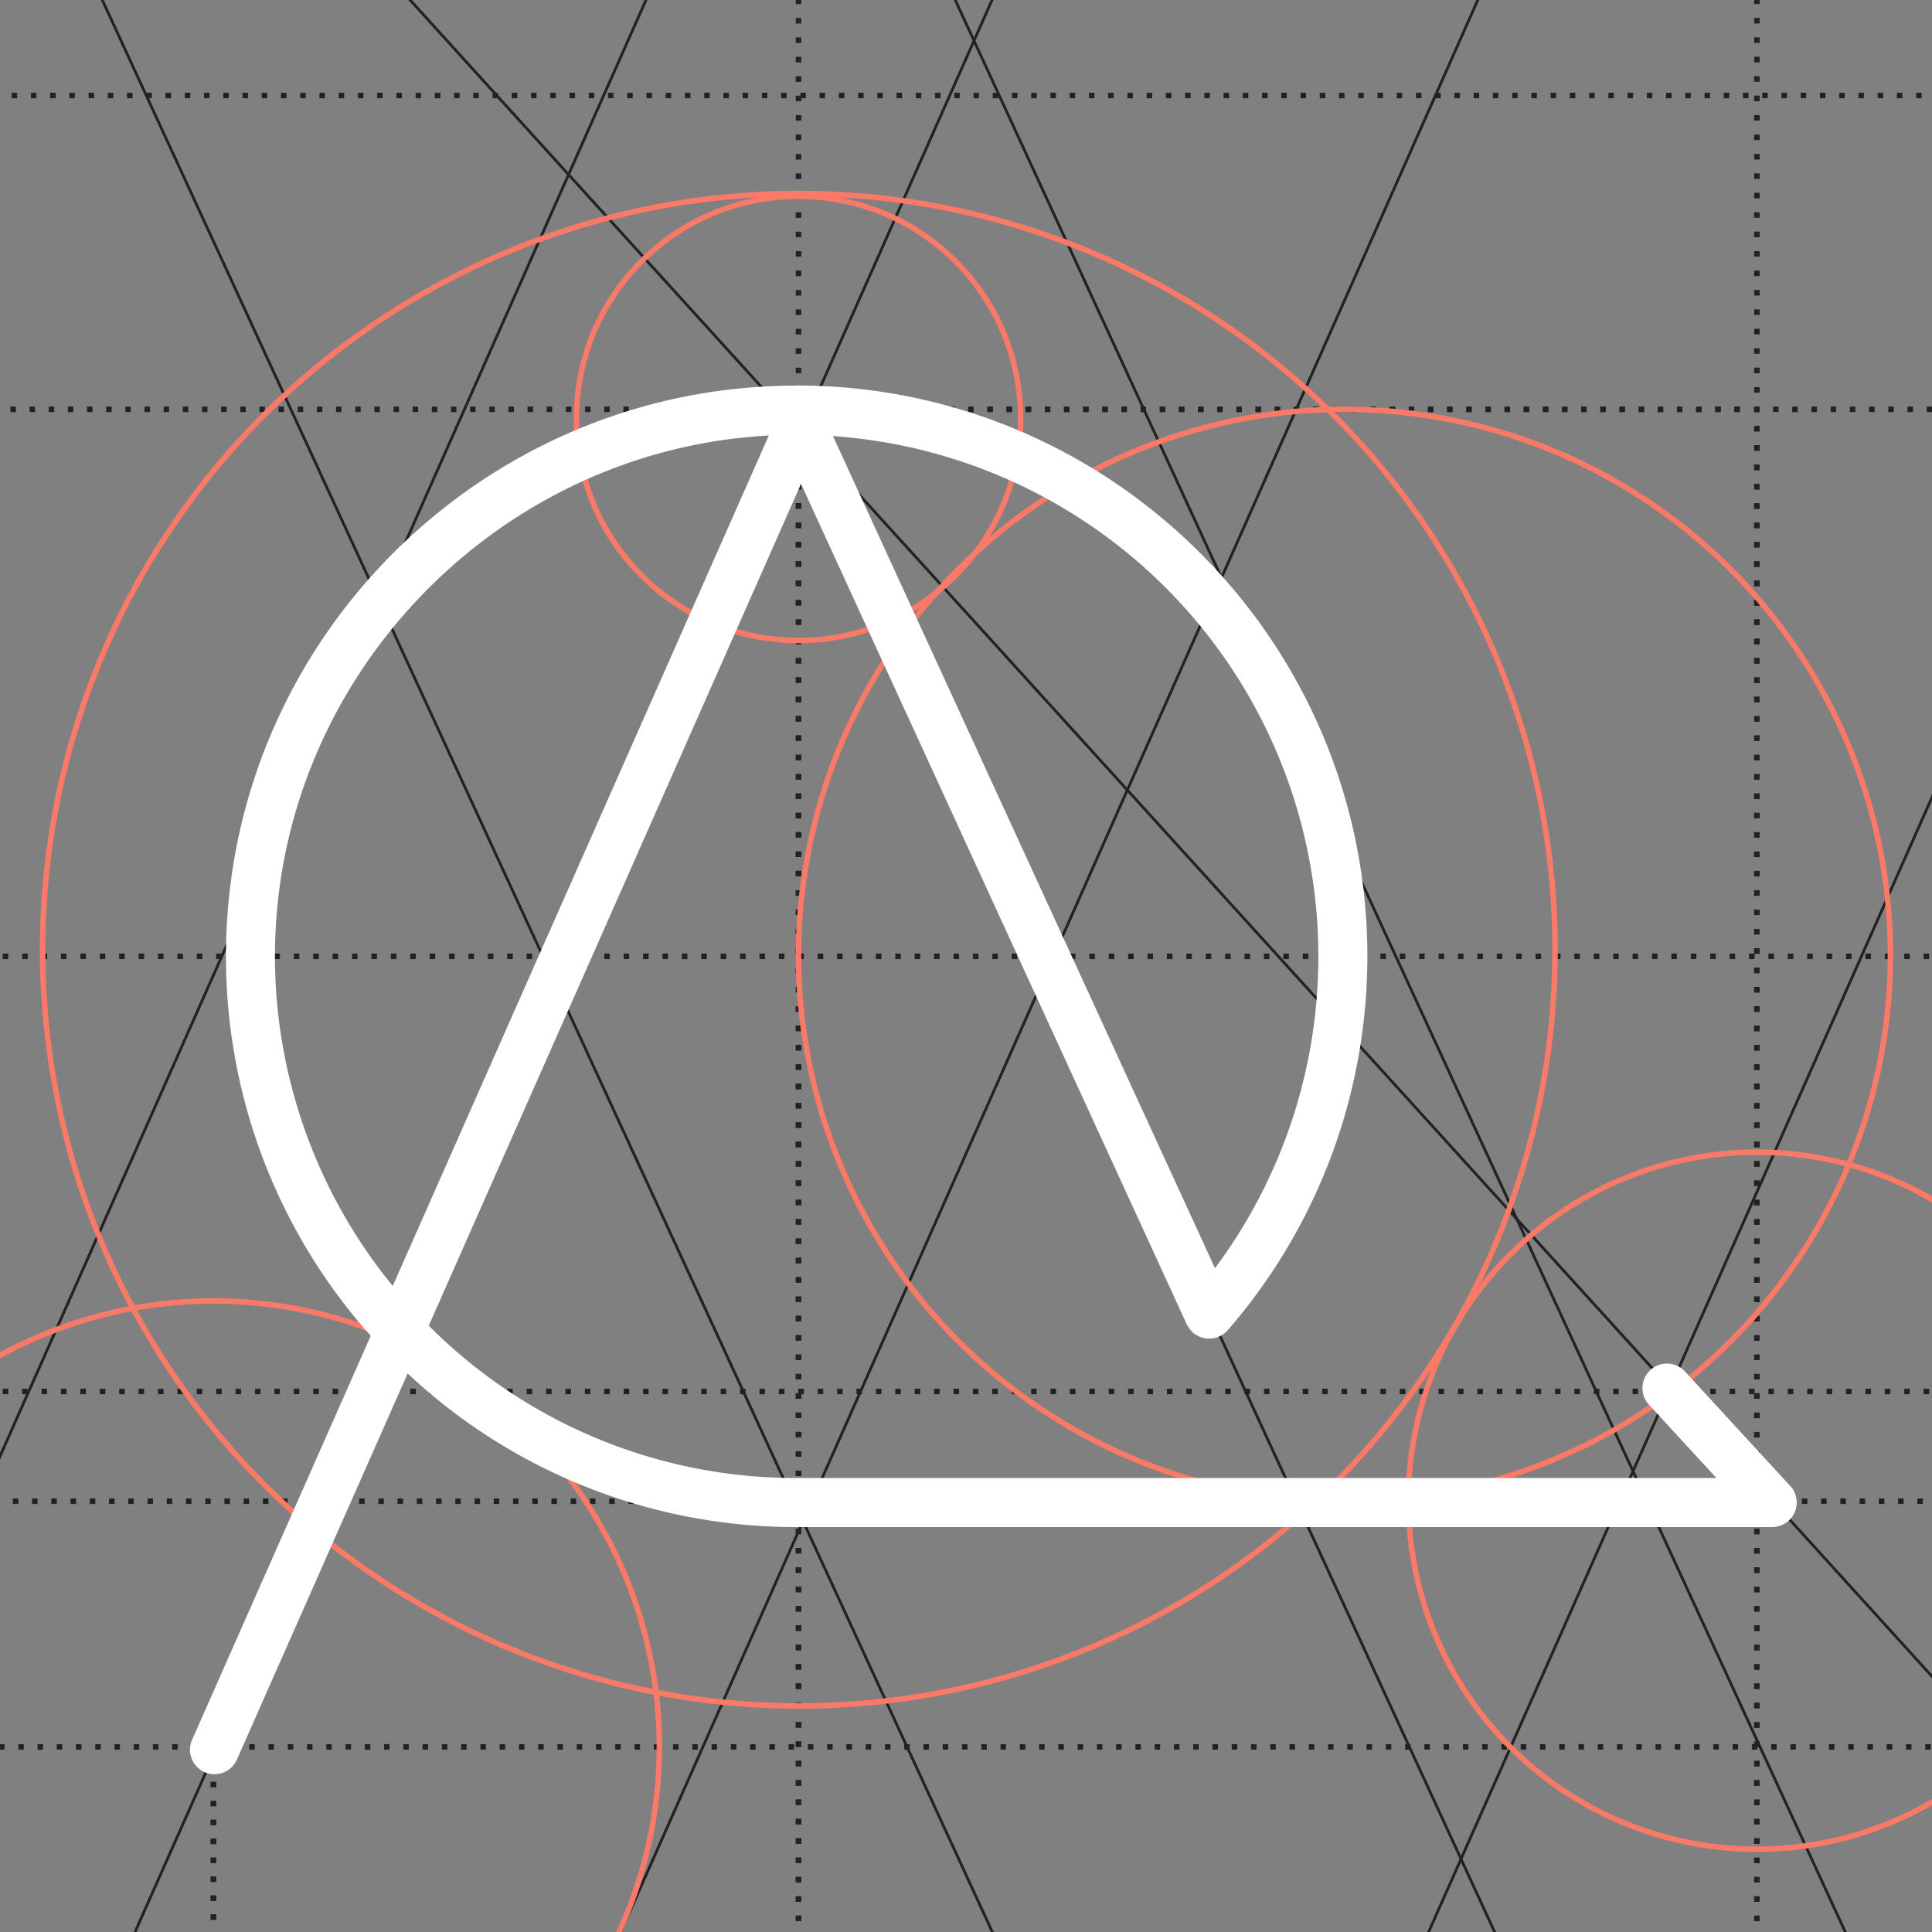 <svg xmlns="http://www.w3.org/2000/svg" width="700" height="700" viewBox="0 0 700 700"><rect x="0" y="0" width="700" height="700" fill="#808080" stroke="none"/><defs><style>.a,.b,.c,.d,.e,.f,.g,.h,.i,.j,.k,.l,.m,.n{fill:none;}.a,.b,.c,.d,.e,.f,.g,.h,.i,.j,.k,.l{stroke:#222;}.a,.b,.c,.d,.e,.f,.g,.h,.i,.j,.k,.l,.m{stroke-miterlimit:10;}.a,.b,.c,.d,.e,.f,.g,.h,.i,.j,.k,.m{stroke-width:2px;}.a{stroke-dasharray:1.99 4.98;}.b{stroke-dasharray:1.96 4.9;}.d{stroke-dasharray:1.99 4.98;}.e{stroke-dasharray:1.99 4.99;}.f{stroke-dasharray:2 5.01;}.g{stroke-dasharray:1.98 4.96;}.h{stroke-dasharray:2.01 5.03;}.i{stroke-dasharray:1.99 4.97;}.j{stroke-dasharray:1.98 4.96;}.k{stroke-dasharray:2.01 5.02;}.m{stroke:#fb7967;}.o{fill:#fff;}</style></defs><line class="a" x1="-135.18" y1="34.6" x2="761.89" y2="34.6"/><line class="a" x1="759.4" y1="543.92" x2="-137.67" y2="543.92"/><line class="b" x1="77.33" y1="784.76" x2="77.33" y2="636.38"/><polyline class="c" points="77.33 633.93 77.33 632.93 76.33 632.93"/><line class="d" x1="71.35" y1="632.93" x2="-128.27" y2="632.93"/><line class="b" x1="77.33" y1="784.76" x2="77.33" y2="636.38"/><polyline class="c" points="77.33 633.93 77.33 632.93 78.33 632.93"/><line class="e" x1="83.32" y1="632.93" x2="716.14" y2="632.93"/><line class="f" x1="289.32" y1="731.11" x2="289.32" y2="151.8"/><polyline class="c" points="289.32 149.3 289.32 148.3 290.32 148.3"/><line class="g" x1="295.28" y1="148.3" x2="633.08" y2="148.3"/><polyline class="c" points="635.56 148.3 636.56 148.3 636.56 149.3"/><line class="f" x1="636.56" y1="154.31" x2="636.56" y2="733.61"/><line class="h" x1="289.32" y1="-21.65" x2="289.32" y2="144.79"/><polyline class="c" points="289.32 147.3 289.32 148.3 290.32 148.3"/><line class="g" x1="295.28" y1="148.3" x2="633.08" y2="148.3"/><polyline class="c" points="635.56 148.3 636.56 148.3 636.56 147.3"/><line class="h" x1="636.56" y1="142.27" x2="636.56" y2="-24.16"/><line class="i" x1="755.75" y1="148.3" x2="640.04" y2="148.3"/><polyline class="c" points="637.56 148.3 636.56 148.3 636.56 149.3"/><line class="f" x1="636.56" y1="154.31" x2="636.56" y2="733.61"/><line class="f" x1="289.32" y1="731.11" x2="289.32" y2="151.8"/><polyline class="c" points="289.32 149.3 289.32 148.3 288.32 148.3"/><line class="j" x1="283.36" y1="148.3" x2="-54.35" y2="148.3"/><line class="k" x1="-118.51" y1="346.49" x2="735.82" y2="346.49"/><line class="k" x1="-118.51" y1="504.15" x2="735.82" y2="504.15"/><line class="l" x1="289.32" y1="152.51" x2="602.67" y2="832.7"/><line class="l" x1="28.98" y1="-17.54" x2="499.01" y2="1002.74"/><line class="l" x1="226.7" y1="-259.19" x2="696.73" y2="761.09"/><line class="l" x1="88.23" y1="-66.48" x2="843.31" y2="765.24"/><line class="l" x1="370" y1="-23.8" x2="-30" y2="877.93"/><line class="l" x1="378.56" y1="-325.75" x2="-224.9" y2="1034.63"/><line class="l" x1="758.5" y1="156.98" x2="456.77" y2="837.17"/><line class="l" x1="538" y1="-5.79" x2="200" y2="756.17"/><circle class="m" cx="487.13" cy="346.11" r="197.81"/><circle class="m" cx="289.43" cy="344.11" r="274"/><circle class="m" cx="636.56" cy="543.73" r="126.29"/><circle class="m" cx="77.33" cy="632.93" r="161.57"/><circle class="m" cx="289.32" cy="151.59" r="80.47"/><rect class="n" width="700" height="700"/><path class="o" d="M77.71,640.84a6.87,6.87,0,0,1-6.29-9.66l65.26-147.59a204.09,204.09,0,0,1-52.81-137.1c0-112.91,91.87-204.78,204.78-204.78s204.79,91.87,204.79,204.78a204.68,204.68,0,0,1-50.11,134.22,6.79,6.79,0,0,1-5,2.33H438a6.72,6.72,0,0,1-2.25-.41,3.14,3.14,0,0,1-.79-.41l-.1-.06-.2-.1a4.17,4.17,0,0,1-1.05-.65l-.21-.21a7.22,7.22,0,0,1-1.07-1.39,2.42,2.42,0,0,1-.26-.36,1.71,1.71,0,0,1-.25-.41L290.19,170.43,153,480.77a189.49,189.49,0,0,0,135.69,56.76H626.44l-27.27-29.65a6.88,6.88,0,0,1,10.13-9.32l37.87,41.19a6.88,6.88,0,0,1-5.06,11.53H288.65a203.48,203.48,0,0,1-141.64-57L84,636.74A6.88,6.88,0,0,1,77.71,640.84Zm204-485.19C179.9,159.36,97.62,244.31,97.62,346.49a190.69,190.69,0,0,0,45.21,123.19ZM439.77,463.33A191,191,0,0,0,298.6,155.78Z"/><path class="o" d="M288.65,143.71c111.82,0,202.79,91,202.79,202.78A202.68,202.68,0,0,1,441.82,479.4a4.83,4.83,0,0,1-3.57,1.64h-.12a4.76,4.76,0,0,1-1.67-.28,3.94,3.94,0,0,1-.63-.36,4.6,4.6,0,0,1-.89-.5l-.06-.08a4.92,4.92,0,0,1-.87-1.13,3.32,3.32,0,0,1-.26-.36.54.54,0,0,1-.09-.12L290.15,165.56,150.59,481.21a192.41,192.41,0,0,0,138.06,58.32H631l-30.36-33a4.87,4.87,0,0,1,3.6-8.18,4.83,4.83,0,0,1,3.58,1.57L645.7,541.1a4.88,4.88,0,0,1-3.59,8.18H288.65a202.07,202.07,0,0,1-142.3-58.49L82.17,635.93A4.88,4.88,0,1,1,73.25,632L139,483.21A202,202,0,0,1,85.87,346.49c0-111.81,91-202.78,202.78-202.78M143.38,473.39,284.79,153.56C180.14,155.64,95.62,241.35,95.62,346.49a192.19,192.19,0,0,0,47.76,126.9m295.94-6.25a192.94,192.94,0,0,0,42.37-120.65c0-104.17-83-189.27-186.28-192.85l143.91,313.5M288.65,139.71c-114,0-206.78,92.76-206.78,206.78A206.17,206.17,0,0,0,134.32,484L69.59,630.37a8.88,8.88,0,0,0,4.53,11.71,9,9,0,0,0,3.59.76,8.89,8.89,0,0,0,8.12-5.29L147.7,497.63a205.37,205.37,0,0,0,141,55.65H642.11a8.88,8.88,0,0,0,6.53-14.89l-37.87-41.18a8.88,8.88,0,1,0-13.07,12l24.18,26.3H288.65a187.47,187.47,0,0,1-133.3-55.2l134.87-305L430,479.87a5.09,5.09,0,0,0,.42.71,4.39,4.39,0,0,0,.29.39,8.28,8.28,0,0,0,1.21,1.57,4.68,4.68,0,0,0,.39.38,6.34,6.34,0,0,0,1.49.94l.07,0a5.31,5.31,0,0,0,1.22.62,8.52,8.52,0,0,0,2.77.51l.37,0h.1a8.76,8.76,0,0,0,6.48-3,206.68,206.68,0,0,0,50.61-135.54c0-114-92.77-206.78-206.79-206.78ZM142.3,465.92A188.67,188.67,0,0,1,99.62,346.49c0-100,79.69-183.39,178.93-188.69L142.3,465.92Zm297.9-6.45L301.8,158a189,189,0,0,1,138.4,301.5Z"/></svg>